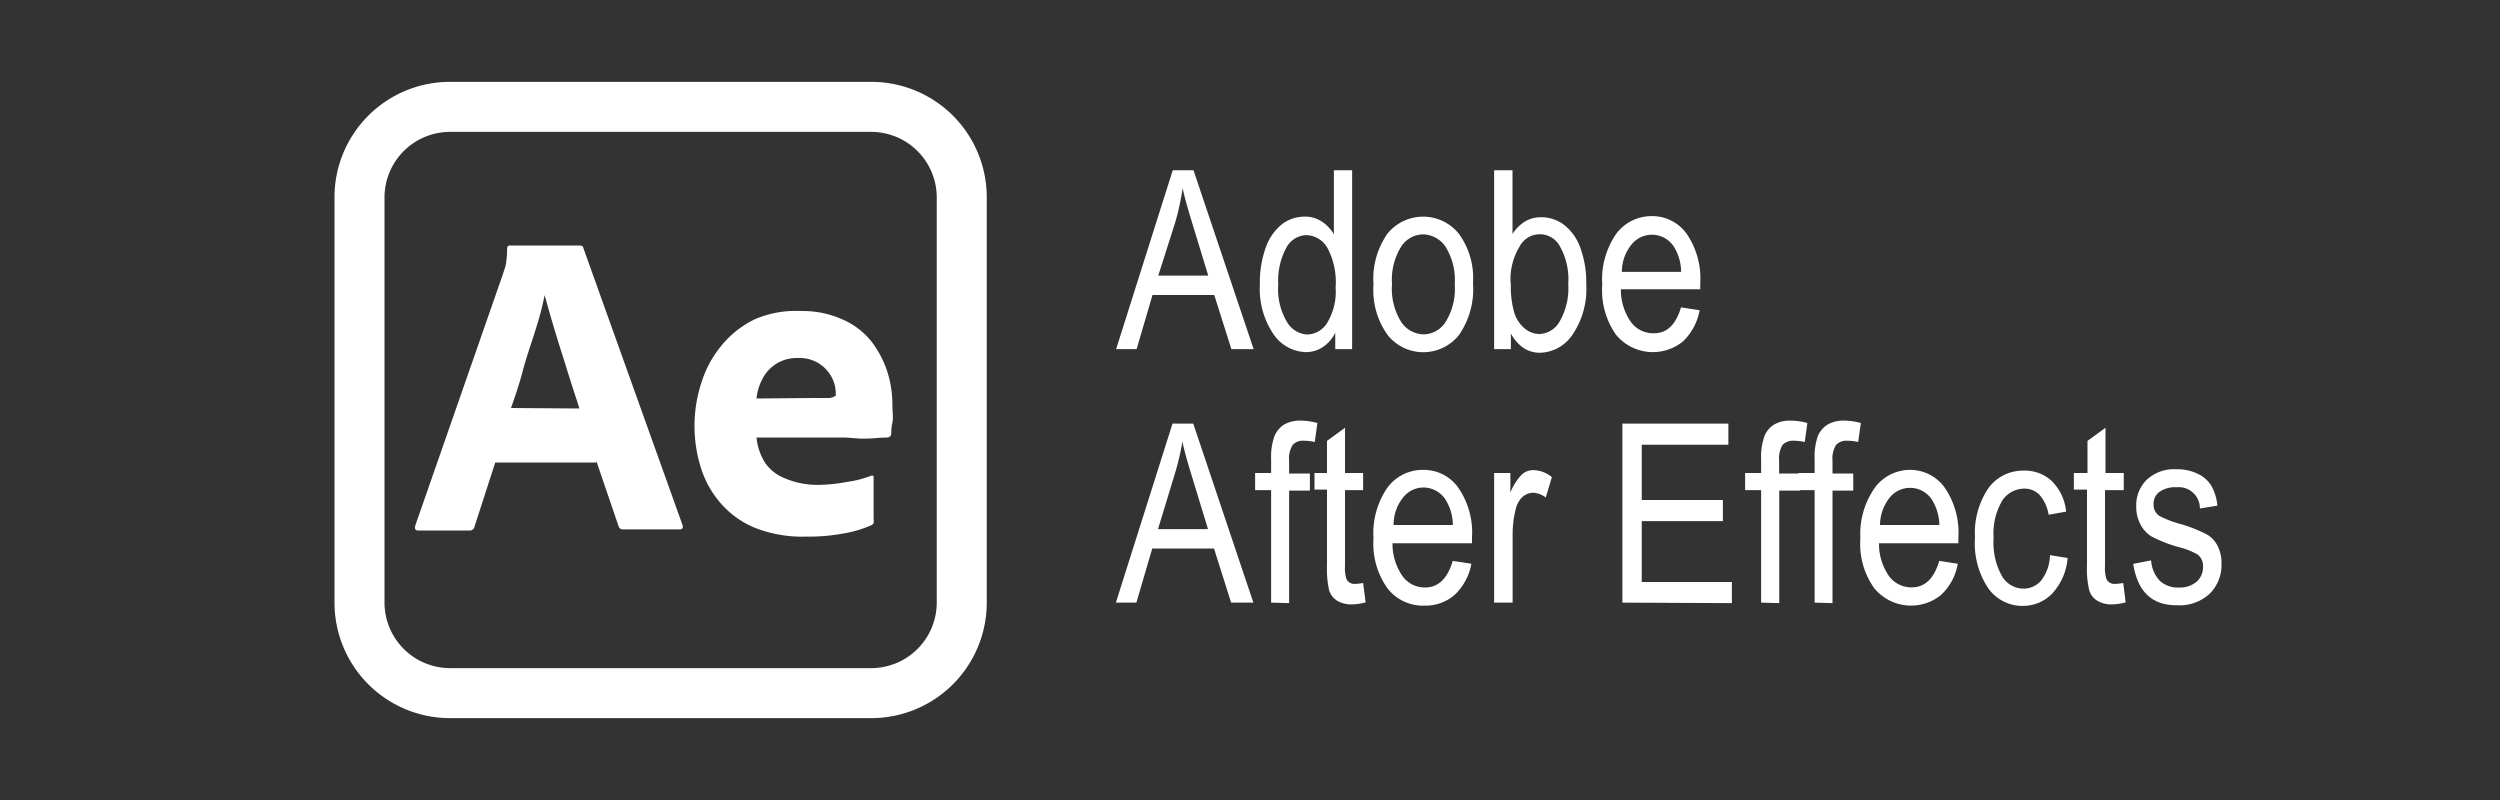 <svg id="Layer_1" data-name="Layer 1" xmlns="http://www.w3.org/2000/svg" viewBox="0 0 200 64"><rect x="0" y="0" width="200" height="64" fill="#333333" stroke="none"/><defs><style>.cls-1{fill:#fff;}</style></defs><g id="vlpa"><g id="vlpb"><g id="vlpc"><g id="vlpd"><path class="cls-1" d="M69.7,10.55a5.25,5.25,0,0,1,5.24,5.24V48.2a5.25,5.25,0,0,1-5.24,5.25H36a5.25,5.25,0,0,1-5.24-5.25V15.79A5.25,5.25,0,0,1,36,10.55H69.7m0-4H36a9.23,9.23,0,0,0-9.24,9.24V48.2A9.24,9.24,0,0,0,36,57.45H69.7a9.24,9.24,0,0,0,9.24-9.25V15.79A9.23,9.23,0,0,0,69.7,6.55Z"/></g></g></g><g id="vlpe"><g id="vlpf"><path class="cls-1" d="M46.38,19.64H40.75a.23.23,0,0,0-.18.24,7.43,7.43,0,0,1-.13,1.42c-.09.26-.15.45-.22.67l-7,20.08c-.06.26,0,.39.24.39h4.13a.37.37,0,0,0,.37-.31L39.62,37h8.09v-.11l1.78,5.22a.33.33,0,0,0,.31.24h4.58c.22,0,.29-.11.22-.35L46.66,19.82c0-.11-.13-.18-.28-.18Zm-5.5,13c.32-.91.67-1.93.95-3s.68-2.18,1-3.22a24.27,24.27,0,0,0,.74-2.81h0c.15.52.3,1.09.48,1.7s.37,1.26.58,1.94.42,1.32.63,2,.4,1.28.59,1.87.37,1.11.5,1.56Z"/><path class="cls-1" d="M72.26,41.21h0M64.2,24.88H64a8.21,8.21,0,0,0-3.63.67,7.83,7.83,0,0,0-2.63,2.07,8.69,8.69,0,0,0-1.63,3,11.16,11.16,0,0,0-.09,6.63,7.9,7.9,0,0,0,1.5,2.85,7.35,7.35,0,0,0,2.74,2.07,10.31,10.31,0,0,0,4.18.76h.31a15.19,15.19,0,0,0,2.77-.26A9,9,0,0,0,69.74,42a.43.43,0,0,0,.15-.15,1.19,1.19,0,0,0,0-.26V38.26c0-.15,0-.21-.09-.21a.16.16,0,0,0-.09,0,8.3,8.3,0,0,1-1.93.5,13.24,13.24,0,0,1-2.27.24h-.14a6.64,6.64,0,0,1-2.64-.55A3.43,3.43,0,0,1,61.19,37,4.68,4.68,0,0,1,60.52,35h6.89c.57,0,1.09.09,1.59.09a11.19,11.19,0,0,0,1.26-.06L71,35a.32.32,0,0,0,.3-.28c0-.2,0-.5.09-.91s0-.87,0-1.4A8.62,8.62,0,0,0,71,29.78a8.06,8.06,0,0,0-1.3-2.48,6,6,0,0,0-2.29-1.74,7.75,7.75,0,0,0-3.21-.68Zm-3.68,7A4.21,4.21,0,0,1,61,30.3a3.06,3.06,0,0,1,2.72-1.66H64a2.88,2.88,0,0,1,2.73,2,2.68,2.68,0,0,1,.13.8v.22a1.21,1.21,0,0,1-.5.18c-.26,0-.68,0-1.24,0Z"/></g></g></g><path class="cls-1" d="M89.29,27.93l4.53-14.31h1.66l4.81,14.31H98.51L97.14,23.6H92.2l-1.27,4.33Zm3.37-5.88h4l-1.22-4c-.38-1.22-.66-2.21-.83-3A20,20,0,0,1,94,17.85Z"/><path class="cls-1" d="M106.82,27.93V26.62a2.93,2.93,0,0,1-1,1.15,2.44,2.44,0,0,1-1.33.4,3.24,3.24,0,0,1-2.6-1.42,6.45,6.45,0,0,1-1.1-4,8.26,8.26,0,0,1,.49-3,4.11,4.11,0,0,1,1.3-1.83,3,3,0,0,1,1.81-.59,2.44,2.44,0,0,1,1.32.37,3,3,0,0,1,1,1.05V13.62h1.46V27.93Zm-4.56-5.17a5.1,5.1,0,0,0,.7,3,2,2,0,0,0,1.62,1,1.93,1.93,0,0,0,1.6-.94,4.84,4.84,0,0,0,.67-2.83,5.83,5.83,0,0,0-.67-3.18,2,2,0,0,0-1.7-1,1.89,1.89,0,0,0-1.57,1A5.54,5.54,0,0,0,102.26,22.76Z"/><path class="cls-1" d="M109.88,22.75A6.28,6.28,0,0,1,111,18.69a3.67,3.67,0,0,1,5.7,0,6,6,0,0,1,1.14,3.95,6.46,6.46,0,0,1-1.12,4.16,3.65,3.65,0,0,1-5.71,0A6.18,6.18,0,0,1,109.88,22.75Zm1.48,0a5,5,0,0,0,.73,3,2.22,2.22,0,0,0,1.82,1,2.12,2.12,0,0,0,1.74-1,5,5,0,0,0,.73-3,5.06,5.06,0,0,0-.73-3,2.22,2.22,0,0,0-1.82-1,2.12,2.12,0,0,0-1.75,1A5.06,5.06,0,0,0,111.36,22.74Z"/><path class="cls-1" d="M120.87,27.93h-1.34V13.62H121v5.1a3.16,3.16,0,0,1,1-1,2.49,2.49,0,0,1,1.29-.34,3,3,0,0,1,1.81.59,4,4,0,0,1,1.31,1.81,8,8,0,0,1,.49,2.94,6.53,6.53,0,0,1-1.11,4.07,3.23,3.23,0,0,1-2.58,1.43,2.39,2.39,0,0,1-1.34-.39,3.31,3.31,0,0,1-1-1.15Zm0-5.26a7.61,7.61,0,0,0,.29,2.41A2.72,2.72,0,0,0,122,26.3a1.86,1.86,0,0,0,1.19.42,1.94,1.94,0,0,0,1.58-1,5.31,5.31,0,0,0,.69-3,5.38,5.38,0,0,0-.66-3,1.82,1.82,0,0,0-3.23,0A5,5,0,0,0,120.85,22.67Z"/><path class="cls-1" d="M134.48,24.59l1.49.23a4.57,4.57,0,0,1-1.34,2.5,3.82,3.82,0,0,1-5.34-.53,6.15,6.15,0,0,1-1.11-4,6.43,6.43,0,0,1,1.12-4.09,3.53,3.53,0,0,1,2.86-1.41,3.38,3.38,0,0,1,2.75,1.38,6.33,6.33,0,0,1,1.11,4v.47h-6.35a4.49,4.49,0,0,0,.81,2.63,2.2,2.2,0,0,0,1.76.89Q133.85,26.72,134.48,24.59Zm-4.73-2.84h4.74a3.88,3.88,0,0,0-.57-2,2.09,2.09,0,0,0-3.42-.16A3.45,3.45,0,0,0,129.75,21.75Z"/><path class="cls-1" d="M89.27,48.21,93.8,33.89h1.66l4.81,14.32H98.49l-1.37-4.33H92.18l-1.27,4.33Zm3.37-5.88h4l-1.22-4c-.38-1.22-.66-2.21-.83-3a20,20,0,0,1-.65,2.73Z"/><path class="cls-1" d="M101.69,48.21v-9h-1.28V37.84h1.28v-1.1a4.93,4.93,0,0,1,.26-1.83,2,2,0,0,1,.77-.94,2.53,2.53,0,0,1,1.32-.32,5.28,5.28,0,0,1,1.35.19l-.21,1.52a3.77,3.77,0,0,0-.85-.1,1.1,1.1,0,0,0-.92.34,2.06,2.06,0,0,0-.28,1.28v1h1.66v1.37h-1.66v9Z"/><path class="cls-1" d="M109.05,46.64l.2,1.55a4.48,4.48,0,0,1-1.07.16,2.2,2.2,0,0,1-1.22-.3,1.57,1.57,0,0,1-.63-.82,8.08,8.08,0,0,1-.17-2.06v-6h-1V37.84h1V35.27l1.44-1.05v3.62h1.45v1.37H107.6v6.06a2.8,2.8,0,0,0,.13,1.09.71.71,0,0,0,.69.35A4.6,4.6,0,0,0,109.05,46.64Z"/><path class="cls-1" d="M116.22,44.87l1.49.23a4.51,4.51,0,0,1-1.35,2.5,3.54,3.54,0,0,1-2.4.85A3.59,3.59,0,0,1,111,47.07a6.15,6.15,0,0,1-1.12-4A6.43,6.43,0,0,1,111,39a3.51,3.51,0,0,1,2.86-1.41A3.38,3.38,0,0,1,116.65,39a6.31,6.31,0,0,1,1.11,4v.46H111.4a4.5,4.5,0,0,0,.81,2.64A2.2,2.2,0,0,0,114,47Q115.59,47,116.22,44.87ZM111.49,42h4.74a3.88,3.88,0,0,0-.57-2,2.11,2.11,0,0,0-1.77-1,2.07,2.07,0,0,0-1.65.81A3.45,3.45,0,0,0,111.49,42Z"/><path class="cls-1" d="M119.53,48.21V37.84h1.3v1.57a4.34,4.34,0,0,1,.92-1.45,1.35,1.35,0,0,1,.93-.35,2.42,2.42,0,0,1,1.47.56l-.49,1.63a1.8,1.8,0,0,0-1-.38,1.28,1.28,0,0,0-.84.32,1.85,1.85,0,0,0-.54.9,8.26,8.26,0,0,0-.27,2.14v5.43Z"/><path class="cls-1" d="M129.79,48.21V33.89h8.48v1.69h-6.93V40h6.49v1.69h-6.49v4.87h7.21v1.69Z"/><path class="cls-1" d="M140.89,48.21v-9h-1.28V37.84h1.28v-1.1a4.93,4.93,0,0,1,.26-1.83,1.89,1.89,0,0,1,.77-.94,2.53,2.53,0,0,1,1.32-.32,5.28,5.28,0,0,1,1.35.19l-.21,1.52a3.77,3.77,0,0,0-.85-.1,1.14,1.14,0,0,0-.93.34,2.15,2.15,0,0,0-.27,1.28v1H144v1.37h-1.66v9Z"/><path class="cls-1" d="M145.17,48.21v-9h-1.28V37.84h1.28v-1.1a5,5,0,0,1,.25-1.83,2,2,0,0,1,.78-.94,2.53,2.53,0,0,1,1.32-.32,5.28,5.28,0,0,1,1.35.19l-.22,1.52a3.71,3.71,0,0,0-.85-.1,1.13,1.13,0,0,0-.92.34,2.13,2.13,0,0,0-.28,1.28v1h1.66v1.37H146.6v9Z"/><path class="cls-1" d="M155.14,44.87l1.48.23a4.44,4.44,0,0,1-1.34,2.5,3.81,3.81,0,0,1-5.33-.53,6.09,6.09,0,0,1-1.12-4A6.43,6.43,0,0,1,150,39a3.5,3.5,0,0,1,2.85-1.41A3.4,3.4,0,0,1,155.57,39a6.37,6.37,0,0,1,1.1,4v.46h-6.35a4.5,4.5,0,0,0,.81,2.64,2.22,2.22,0,0,0,1.76.89C154,47,154.72,46.29,155.14,44.87ZM150.4,42h4.75a4,4,0,0,0-.58-2,2.09,2.09,0,0,0-3.42-.16A3.57,3.57,0,0,0,150.4,42Z"/><path class="cls-1" d="M164,44.41l1.41.23a4.76,4.76,0,0,1-1.22,2.83,3.24,3.24,0,0,1-2.36,1,3.34,3.34,0,0,1-2.75-1.38A6.44,6.44,0,0,1,158,43,6.35,6.35,0,0,1,159.11,39a3.43,3.43,0,0,1,2.8-1.35,3.16,3.16,0,0,1,2.22.82,4,4,0,0,1,1.16,2.46l-1.4.25a3.15,3.15,0,0,0-.71-1.57,1.64,1.64,0,0,0-1.22-.52,2.13,2.13,0,0,0-1.77.94,5.14,5.14,0,0,0-.7,3,5.46,5.46,0,0,0,.67,3.06,2,2,0,0,0,1.72,1,1.85,1.85,0,0,0,1.4-.63A3.45,3.45,0,0,0,164,44.41Z"/><path class="cls-1" d="M169.86,46.64l.19,1.55a4.48,4.48,0,0,1-1.07.16,2.17,2.17,0,0,1-1.21-.3,1.47,1.47,0,0,1-.63-.82,7.5,7.5,0,0,1-.18-2.06v-6h-1.05V37.84H167V35.27l1.44-1.05v3.62h1.46v1.37H168.4v6.06a2.8,2.8,0,0,0,.13,1.09.71.71,0,0,0,.69.35A4.89,4.89,0,0,0,169.86,46.64Z"/><path class="cls-1" d="M170.66,45.11l1.43-.28a2.62,2.62,0,0,0,.69,1.63,2.09,2.09,0,0,0,1.5.54,2.12,2.12,0,0,0,1.45-.46,1.54,1.54,0,0,0,.51-1.18,1.13,1.13,0,0,0-.44-1,5.64,5.64,0,0,0-1.46-.58,11.08,11.08,0,0,1-2.25-.88,2.49,2.49,0,0,1-.88-1,2.92,2.92,0,0,1-.31-1.38,2.85,2.85,0,0,1,.85-2.15,3.2,3.2,0,0,1,2.35-.83,3.8,3.8,0,0,1,1.67.34,2.57,2.57,0,0,1,1.1.92,3.91,3.91,0,0,1,.52,1.65l-1.4.23a1.69,1.69,0,0,0-1.85-1.7,2.22,2.22,0,0,0-1.39.37,1.17,1.17,0,0,0-.46,1,1.05,1.05,0,0,0,.44.91,7.72,7.72,0,0,0,1.56.62,11.37,11.37,0,0,1,2.32.91,2.23,2.23,0,0,1,.81.91,3,3,0,0,1,.3,1.39,3.23,3.23,0,0,1-.95,2.41,3.51,3.51,0,0,1-2.57.92C172.16,48.45,171,47.33,170.66,45.11Z"/></svg>